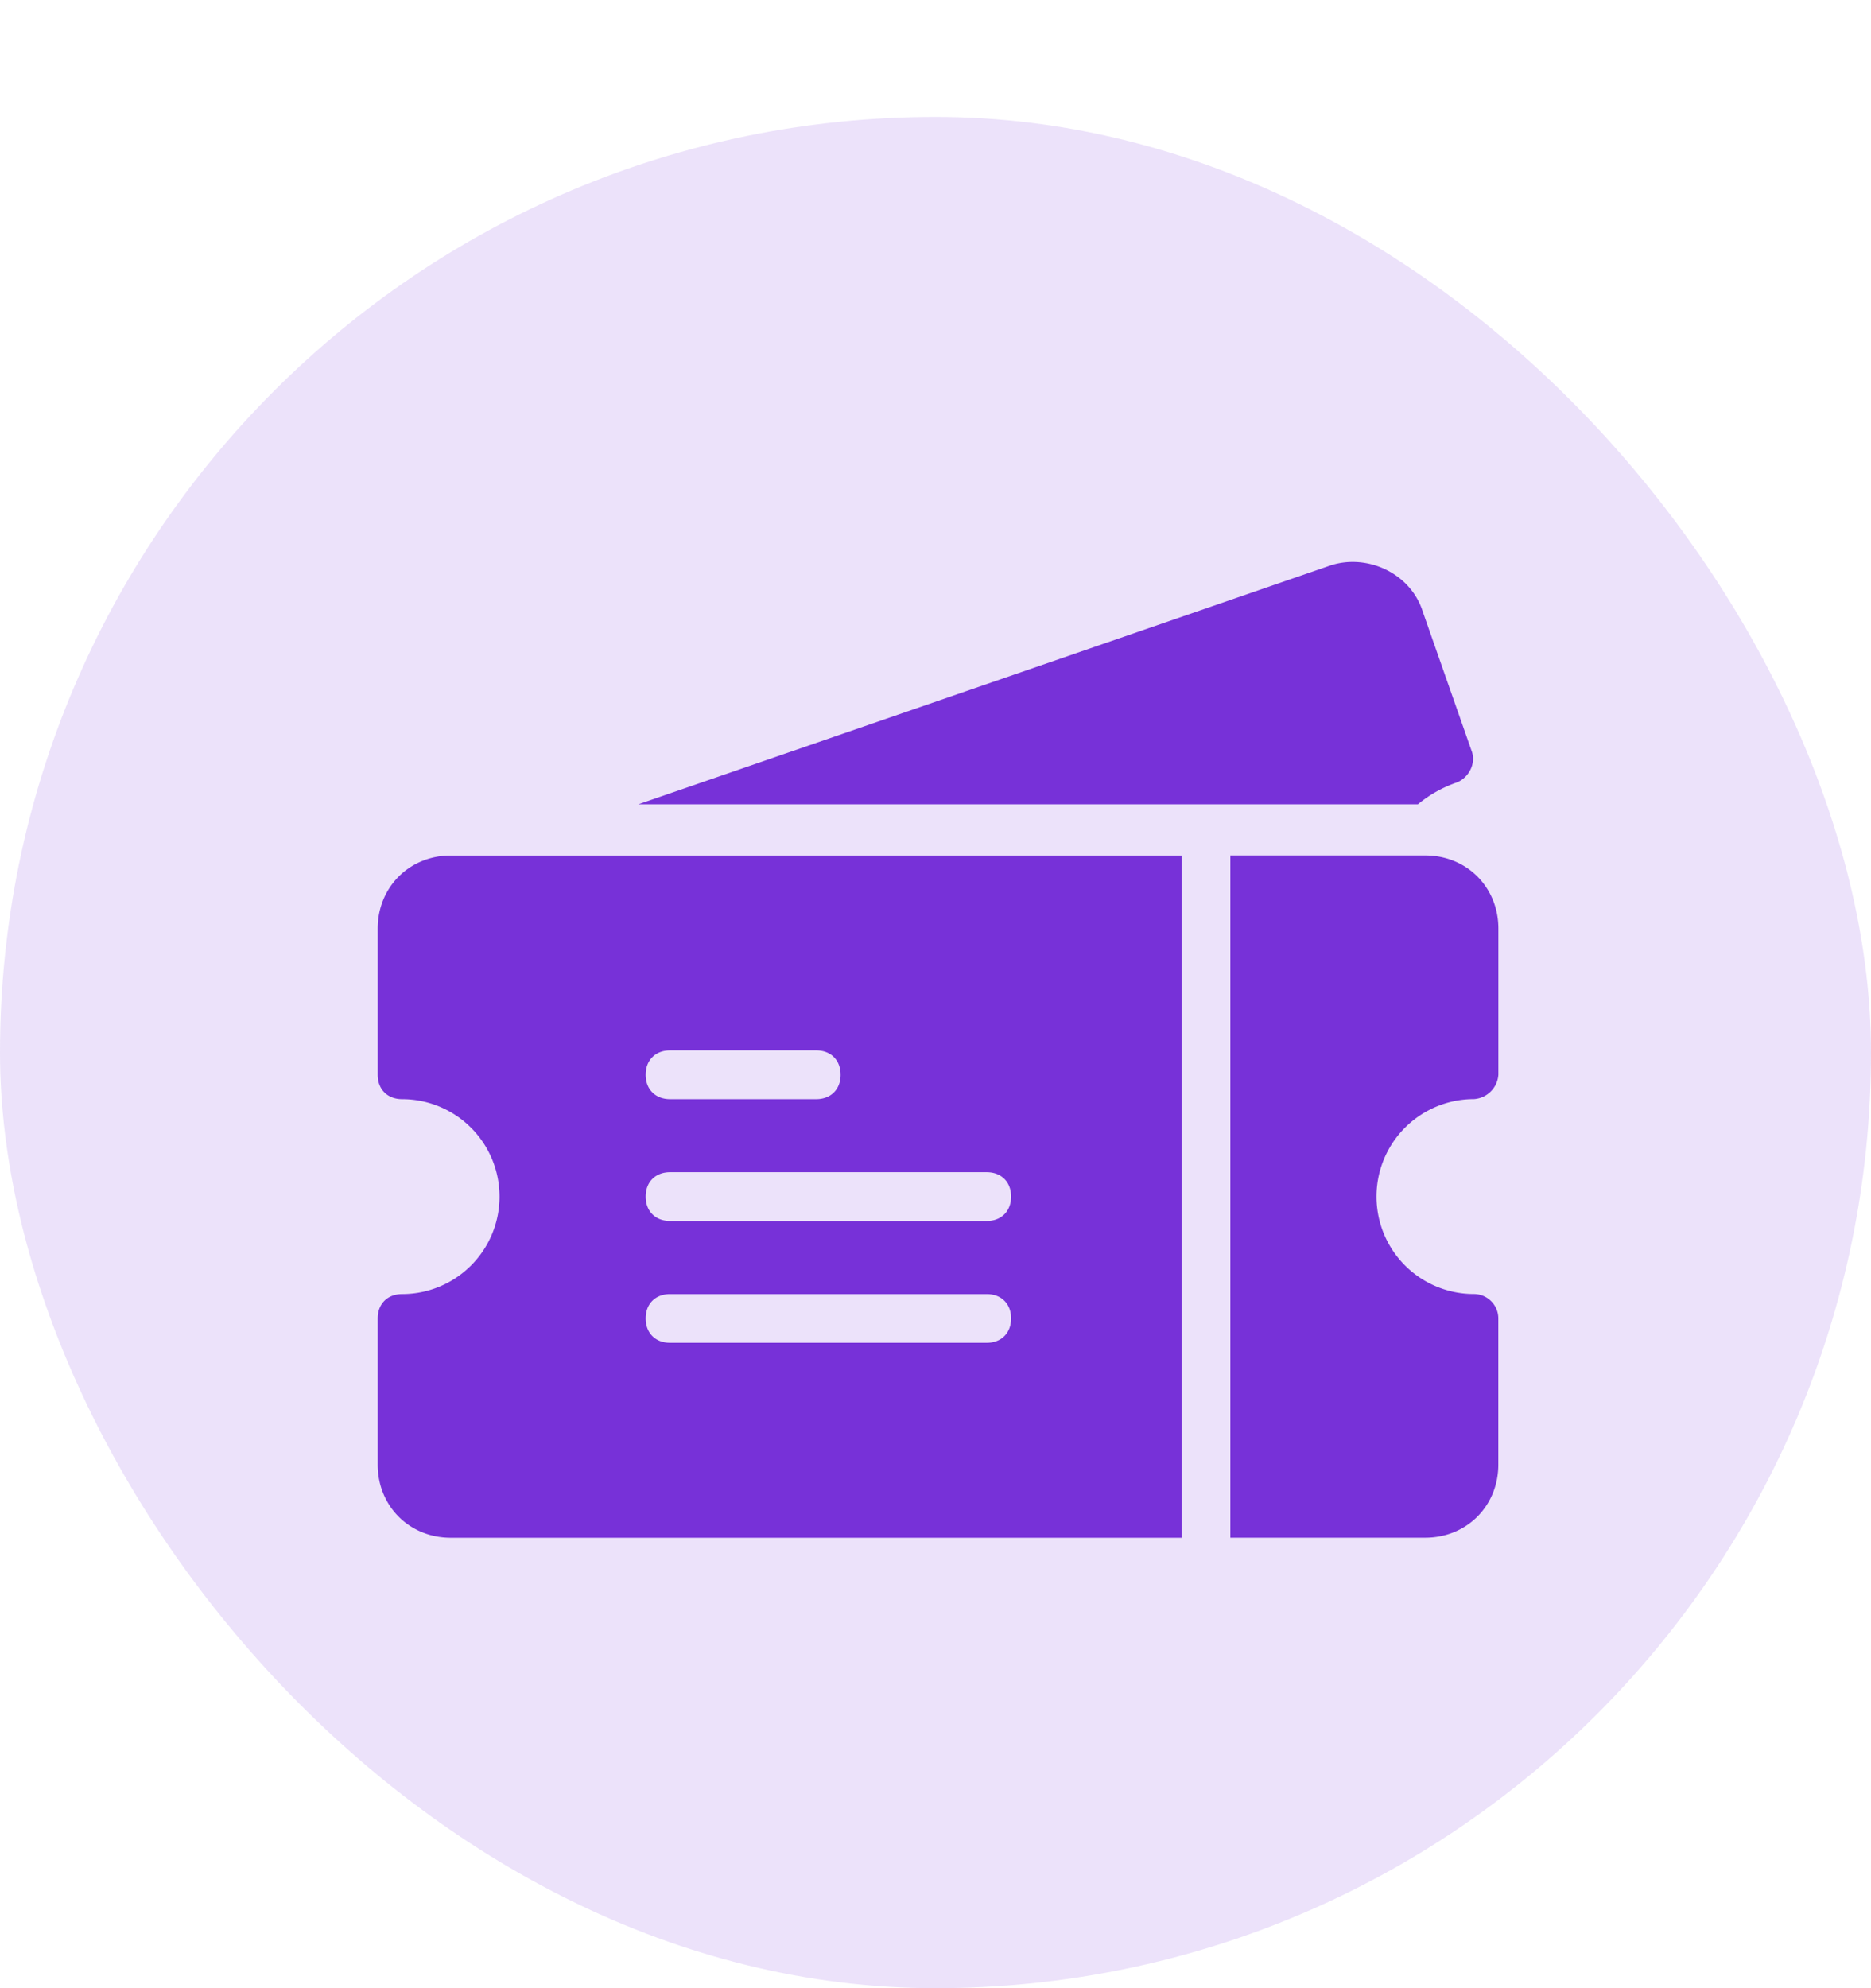 <svg xmlns="http://www.w3.org/2000/svg" width="32" height="34" fill="none"><rect width="32" height="32" y="2" fill="#7731D8" fill-opacity=".14" rx="16"/><path fill="#7731D8" d="M25.21 18.796a.448.448 0 0 0 .417-.417v-2.5c0-.708-.542-1.25-1.25-1.25h-3.334v11.667h3.333c.709 0 1.25-.542 1.25-1.25v-2.5a.418.418 0 0 0-.417-.417 1.666 1.666 0 0 1 0-3.333Zm-.292-5.416c.209-.084.333-.334.25-.542l-.833-2.375c-.209-.667-.96-1-1.584-.792l-11.833 4.083h13.333c.198-.164.424-.291.667-.374ZM6.46 15.88v2.5c0 .25.167.417.417.417a1.666 1.666 0 1 1 0 3.333c-.25 0-.417.167-.417.417v2.5c0 .708.541 1.25 1.25 1.25h12.5V14.63H7.71c-.707 0-1.25.541-1.25 1.25Zm5 2.083h2.5c.25 0 .417.167.417.417 0 .25-.167.417-.417.417h-2.5c-.25 0-.417-.167-.417-.417 0-.25.167-.417.417-.417Zm0 2.083h5.416c.25 0 .417.167.417.417 0 .25-.167.417-.417.417H11.46c-.25 0-.417-.167-.417-.417 0-.25.167-.417.417-.417Zm0 2.084h5.416c.25 0 .417.166.417.416 0 .25-.167.417-.417.417H11.46c-.25 0-.417-.167-.417-.417 0-.25.167-.416.417-.416Z"/></svg>